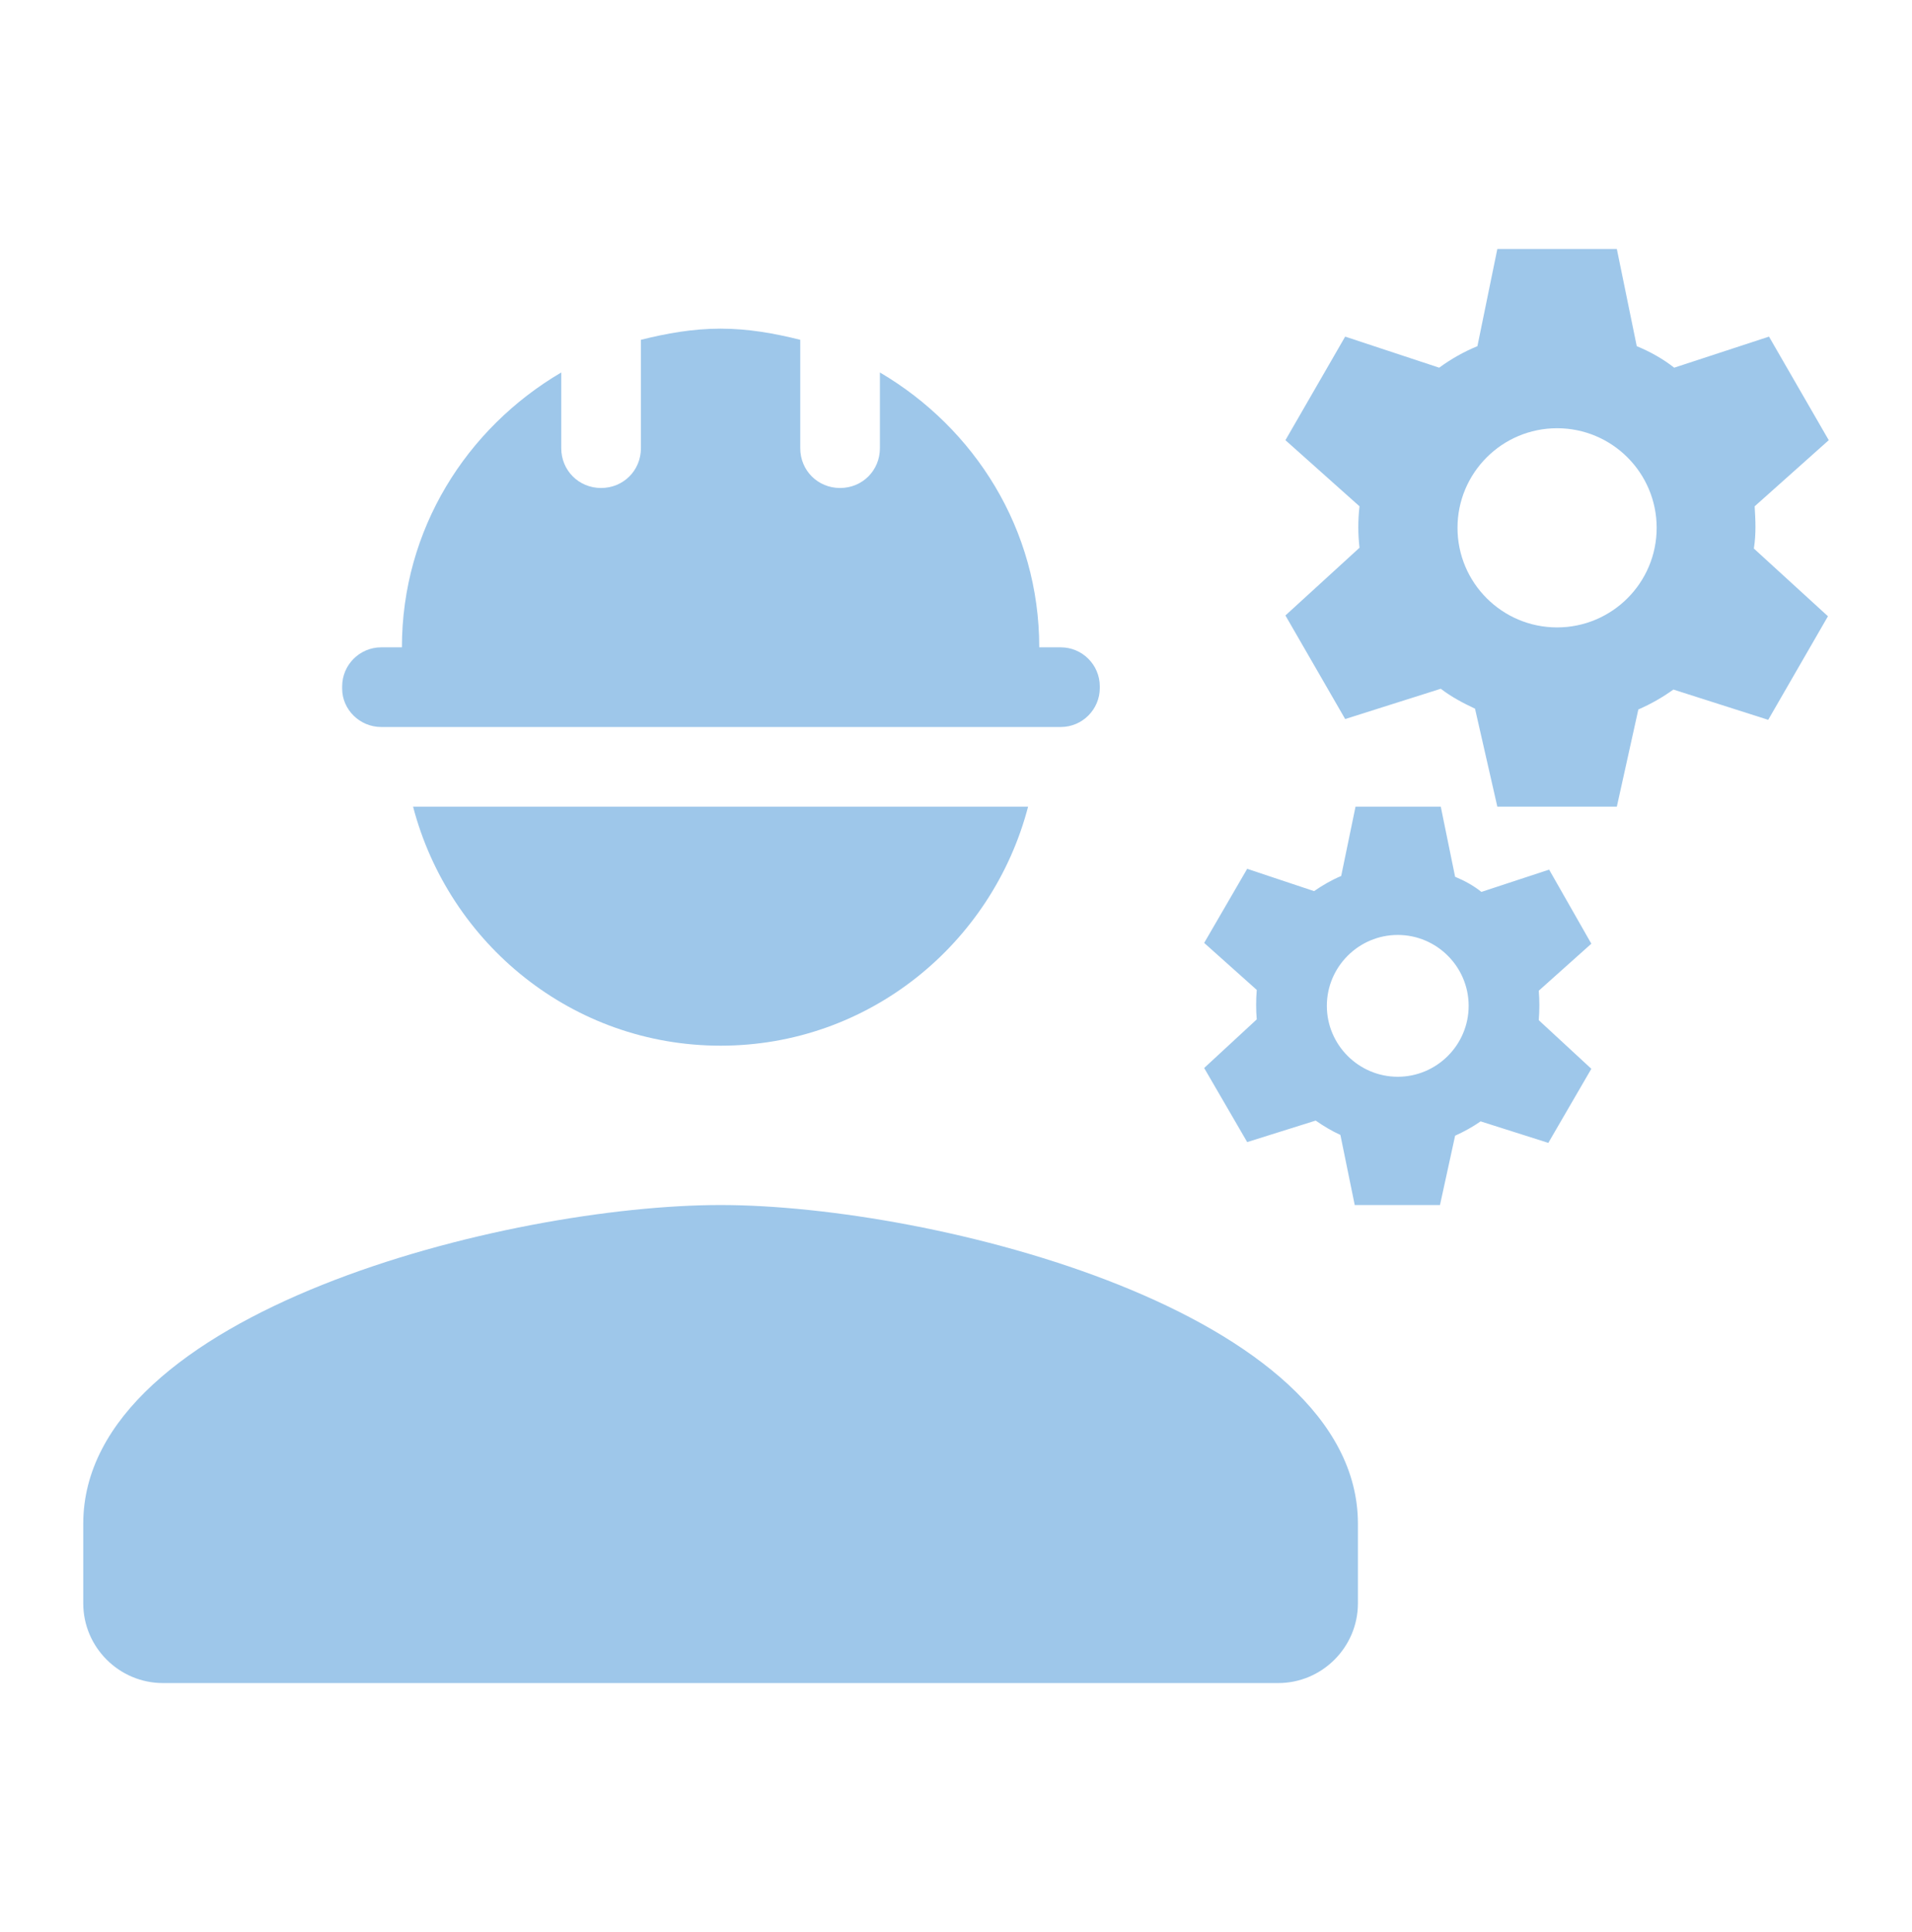 <svg width="96" height="97" viewBox="0 0 96 97" fill="none" xmlns="http://www.w3.org/2000/svg">
<path d="M36.18 60.5C25.5 60.5 4.18 65.86 4.18 76.5V80.5C4.18 82.7 5.98 84.5 8.18 84.5H64.18C66.38 84.5 68.18 82.7 68.18 80.5V76.5C68.18 65.86 46.86 60.5 36.18 60.5Z" fill="#9EC7EA"/>
<path d="M19.14 36.5H53.26C54.34 36.5 55.22 35.62 55.22 34.54V34.46C55.22 33.38 54.34 32.5 53.26 32.5H52.18C52.18 26.58 48.94 21.5 44.18 18.7V22.5C44.18 23.62 43.3 24.5 42.18 24.5C41.06 24.5 40.18 23.62 40.18 22.5V17.06C38.9 16.74 37.58 16.5 36.18 16.5C34.78 16.5 33.46 16.74 32.18 17.06V22.5C32.18 23.62 31.3 24.5 30.18 24.5C29.06 24.5 28.18 23.62 28.18 22.5V18.7C23.42 21.5 20.18 26.58 20.18 32.5H19.14C18.06 32.5 17.18 33.38 17.18 34.46V34.58C17.18 35.62 18.06 36.5 19.14 36.5Z" fill="#9EC7EA"/>
<path d="M36.18 52.5C43.62 52.5 49.82 47.38 51.62 40.5H20.74C22.54 47.38 28.74 52.5 36.18 52.5Z" fill="#9EC7EA"/>
<path d="M88.1 25.42L91.82 22.1L88.82 16.9L84.06 18.46C83.5 18.02 82.86 17.66 82.18 17.38L81.18 12.5H75.18L74.18 17.38C73.5 17.66 72.86 18.02 72.26 18.46L67.54 16.9L64.54 22.1L68.26 25.42C68.18 26.1 68.18 26.82 68.26 27.5L64.54 30.9L67.54 36.1L72.34 34.58C72.86 34.98 73.46 35.3 74.06 35.58L75.18 40.5H81.18L82.26 35.62C82.9 35.34 83.46 35.02 84.02 34.62L88.78 36.14L91.78 30.94L88.06 27.54C88.18 26.78 88.14 26.1 88.1 25.42ZM78.18 31.5C75.42 31.5 73.18 29.26 73.18 26.5C73.18 23.74 75.42 21.5 78.18 21.5C80.94 21.5 83.18 23.74 83.18 26.5C83.18 29.26 80.94 31.5 78.18 31.5Z" fill="#9EC7EA"/>
<path d="M77.78 43.66L74.38 44.78C73.98 44.46 73.54 44.22 73.06 44.02L72.34 40.5H68.06L67.34 43.98C66.86 44.18 66.38 44.46 65.98 44.74L62.62 43.62L60.46 47.34L63.1 49.7C63.06 50.22 63.06 50.7 63.1 51.18L60.46 53.62L62.62 57.34L66.06 56.26C66.46 56.54 66.86 56.78 67.3 56.98L68.02 60.5H72.3L73.06 57.02C73.5 56.82 73.94 56.58 74.34 56.3L77.74 57.38L79.9 53.66L77.26 51.22C77.3 50.7 77.3 50.22 77.26 49.74L79.9 47.38L77.78 43.66ZM70.18 54.06C68.22 54.06 66.62 52.46 66.62 50.5C66.62 48.54 68.22 46.94 70.18 46.94C72.14 46.94 73.74 48.54 73.74 50.5C73.74 52.46 72.14 54.06 70.18 54.06Z" fill="#9EC7EA"/>
</svg>
